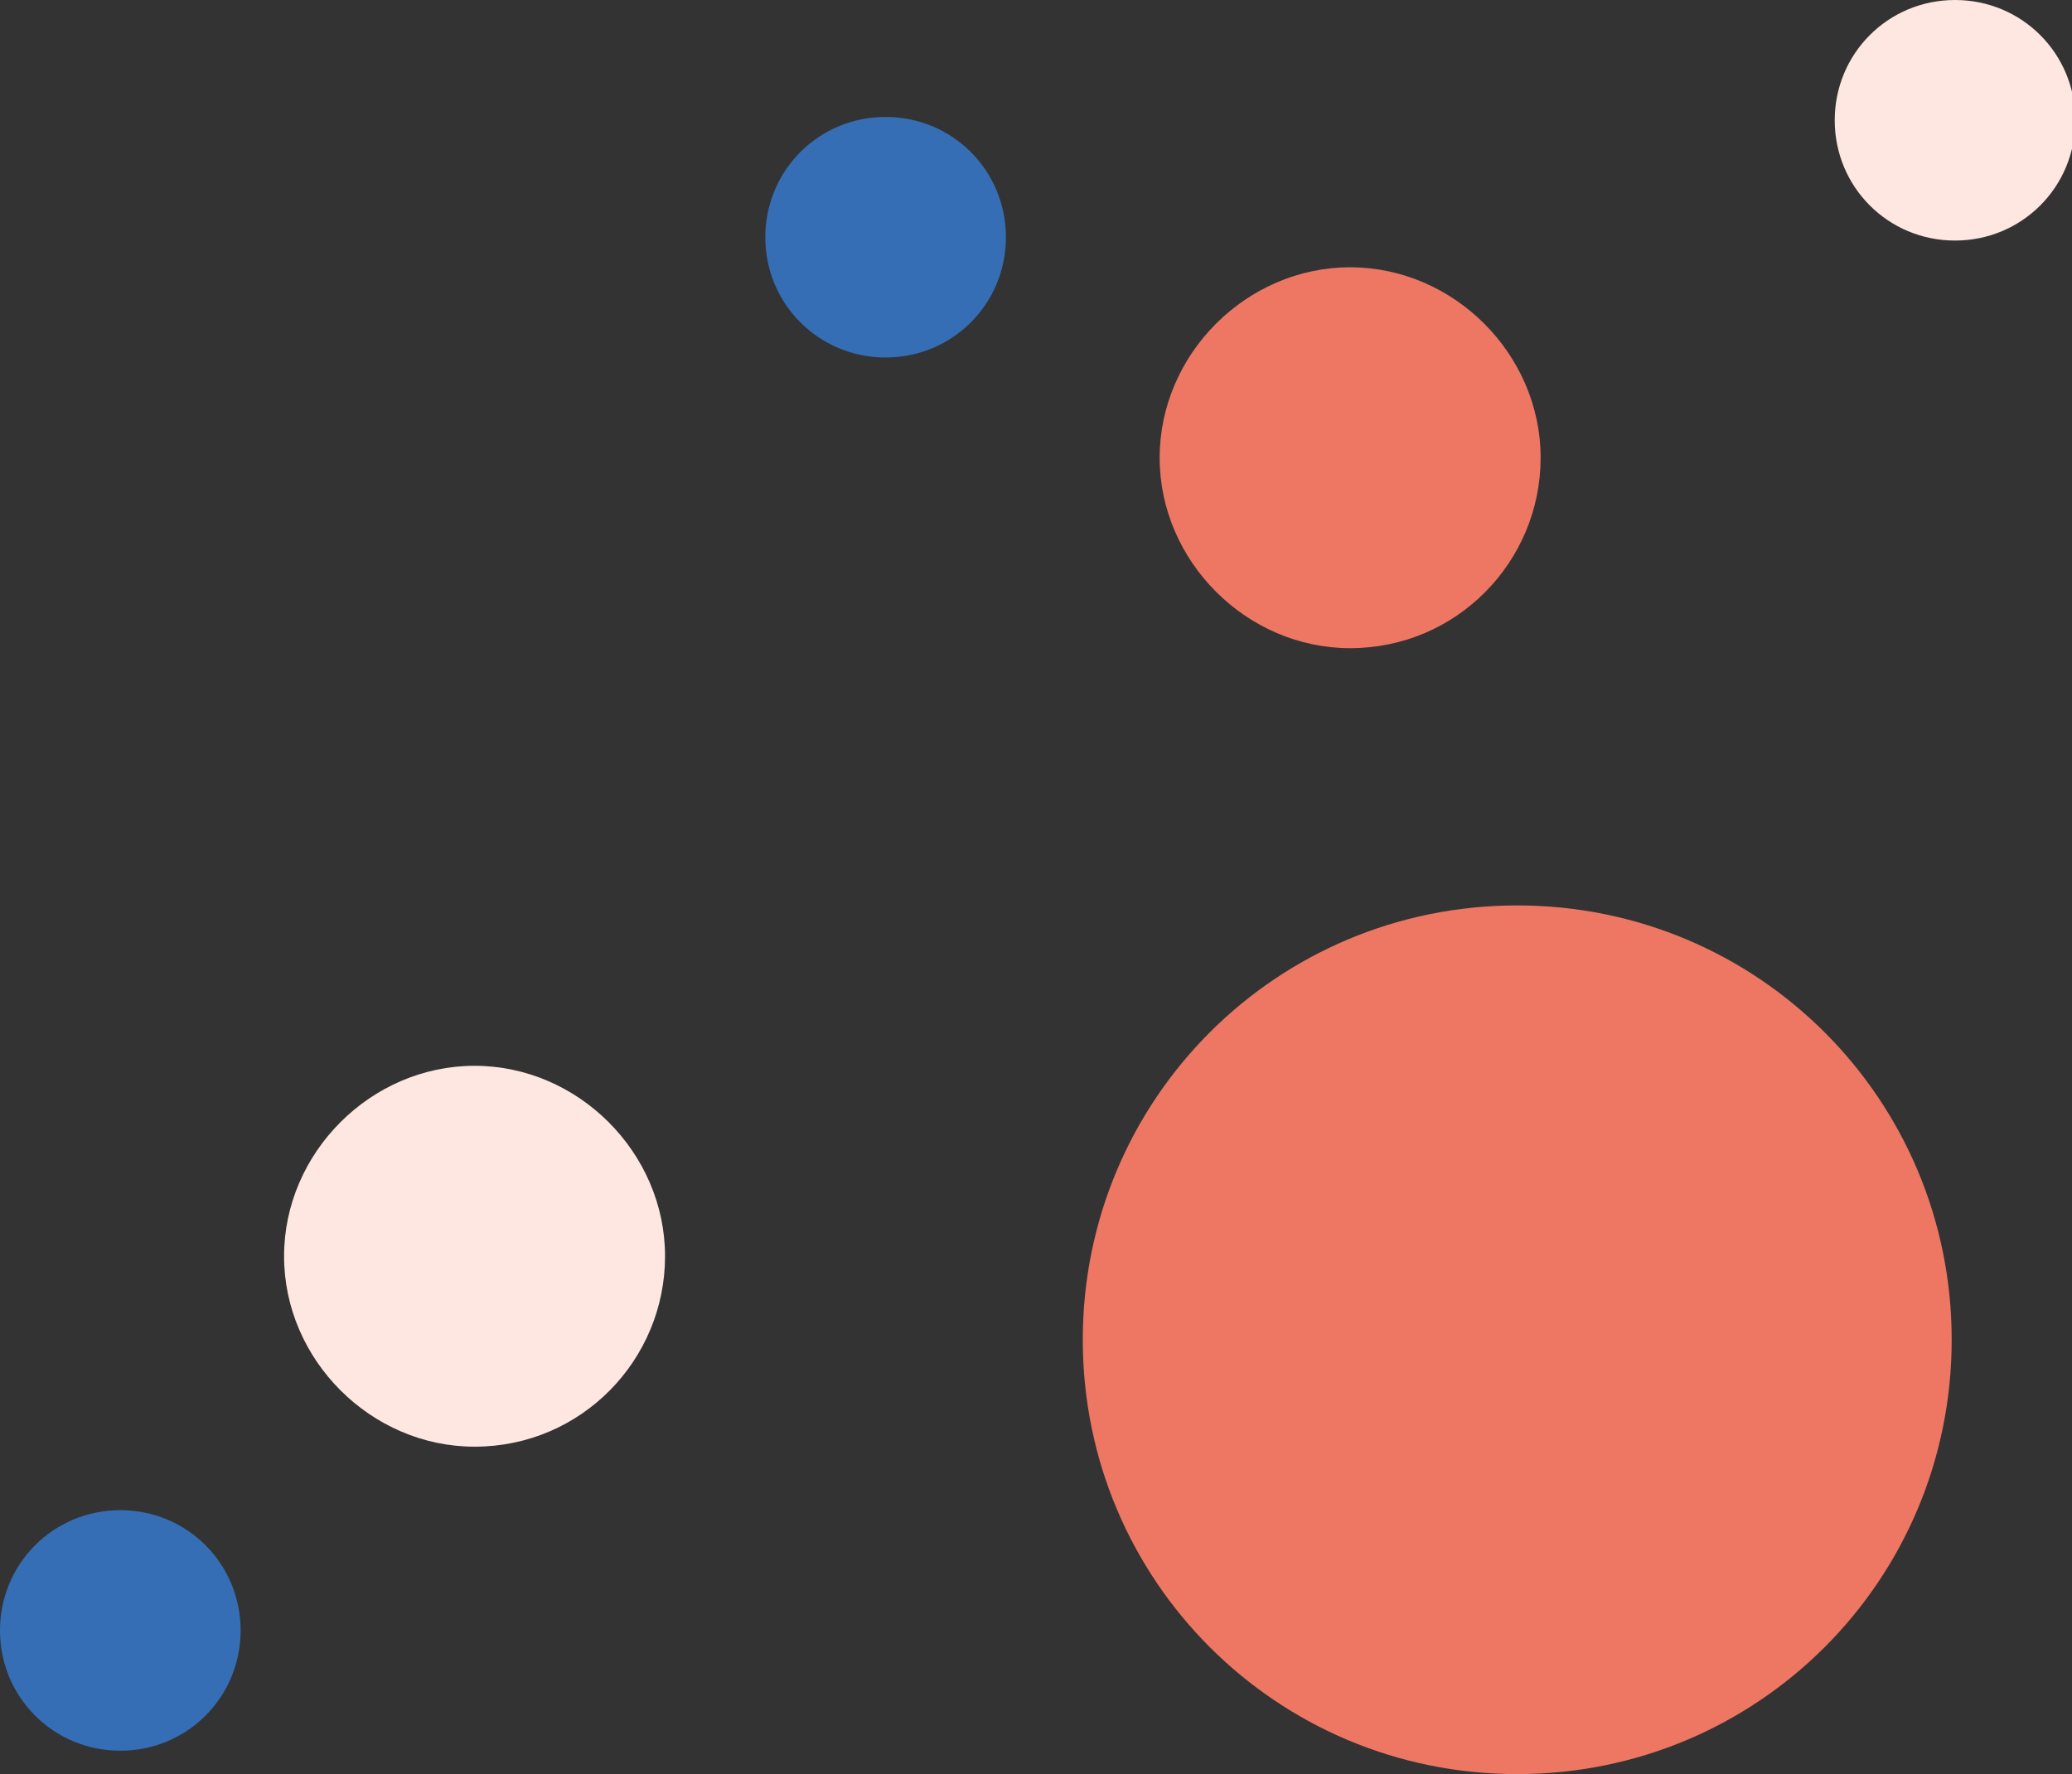 <?xml version="1.0" encoding="UTF-8"?>
<svg xmlns="http://www.w3.org/2000/svg" xmlns:xlink="http://www.w3.org/1999/xlink" version="1.1" viewBox="0 0 62 53.1">
  <rect x="0" y="0" width="62" height="53.1" fill="#333333" stroke="none"/>
  <defs>
    <style>
      .cls-1 {
        fill: none;
      }

      .cls-2 {
        fill: #356eb5;
      }

      .cls-3 {
        fill: #fde7e0;
      }

      .cls-4 {
        fill: #ee7763;
      }

      .cls-5 {
        clip-path: url(#clippath);
      }
    </style>
    <clipPath id="clippath">
      <rect class="cls-1" width="62" height="53.1"></rect>
    </clipPath>
  </defs>
  <g>
    <g id="Lag_1">
      <g class="cls-5">
        <path class="cls-4" d="M45.4,53.1c7.2,0,13-5.8,13-13s-5.8-13-13-13-13,5.8-13,13,5.8,13,13,13"></path>
        <path class="cls-3" d="M14.2,43.3c3.2,0,5.7-2.6,5.7-5.7s-2.6-5.7-5.7-5.7-5.7,2.6-5.7,5.7,2.6,5.7,5.7,5.7"></path>
        <path class="cls-4" d="M40.4,19.4c3.2,0,5.7-2.6,5.7-5.7s-2.6-5.7-5.7-5.7-5.7,2.6-5.7,5.7,2.6,5.7,5.7,5.7"></path>
        <path class="cls-2" d="M26.5,10.7c2,0,3.6-1.6,3.6-3.6s-1.6-3.6-3.6-3.6-3.6,1.6-3.6,3.6,1.6,3.6,3.6,3.6"></path>
        <path class="cls-2" d="M3.6,52.4c2,0,3.6-1.6,3.6-3.6s-1.6-3.6-3.6-3.6-3.6,1.6-3.6,3.6,1.6,3.6,3.6,3.6"></path>
        <path class="cls-3" d="M58.5,7.2c2,0,3.6-1.6,3.6-3.6s-1.6-3.6-3.6-3.6-3.6,1.6-3.6,3.6,1.6,3.6,3.6,3.6"></path>
      </g>
    </g>
  </g>
</svg>
